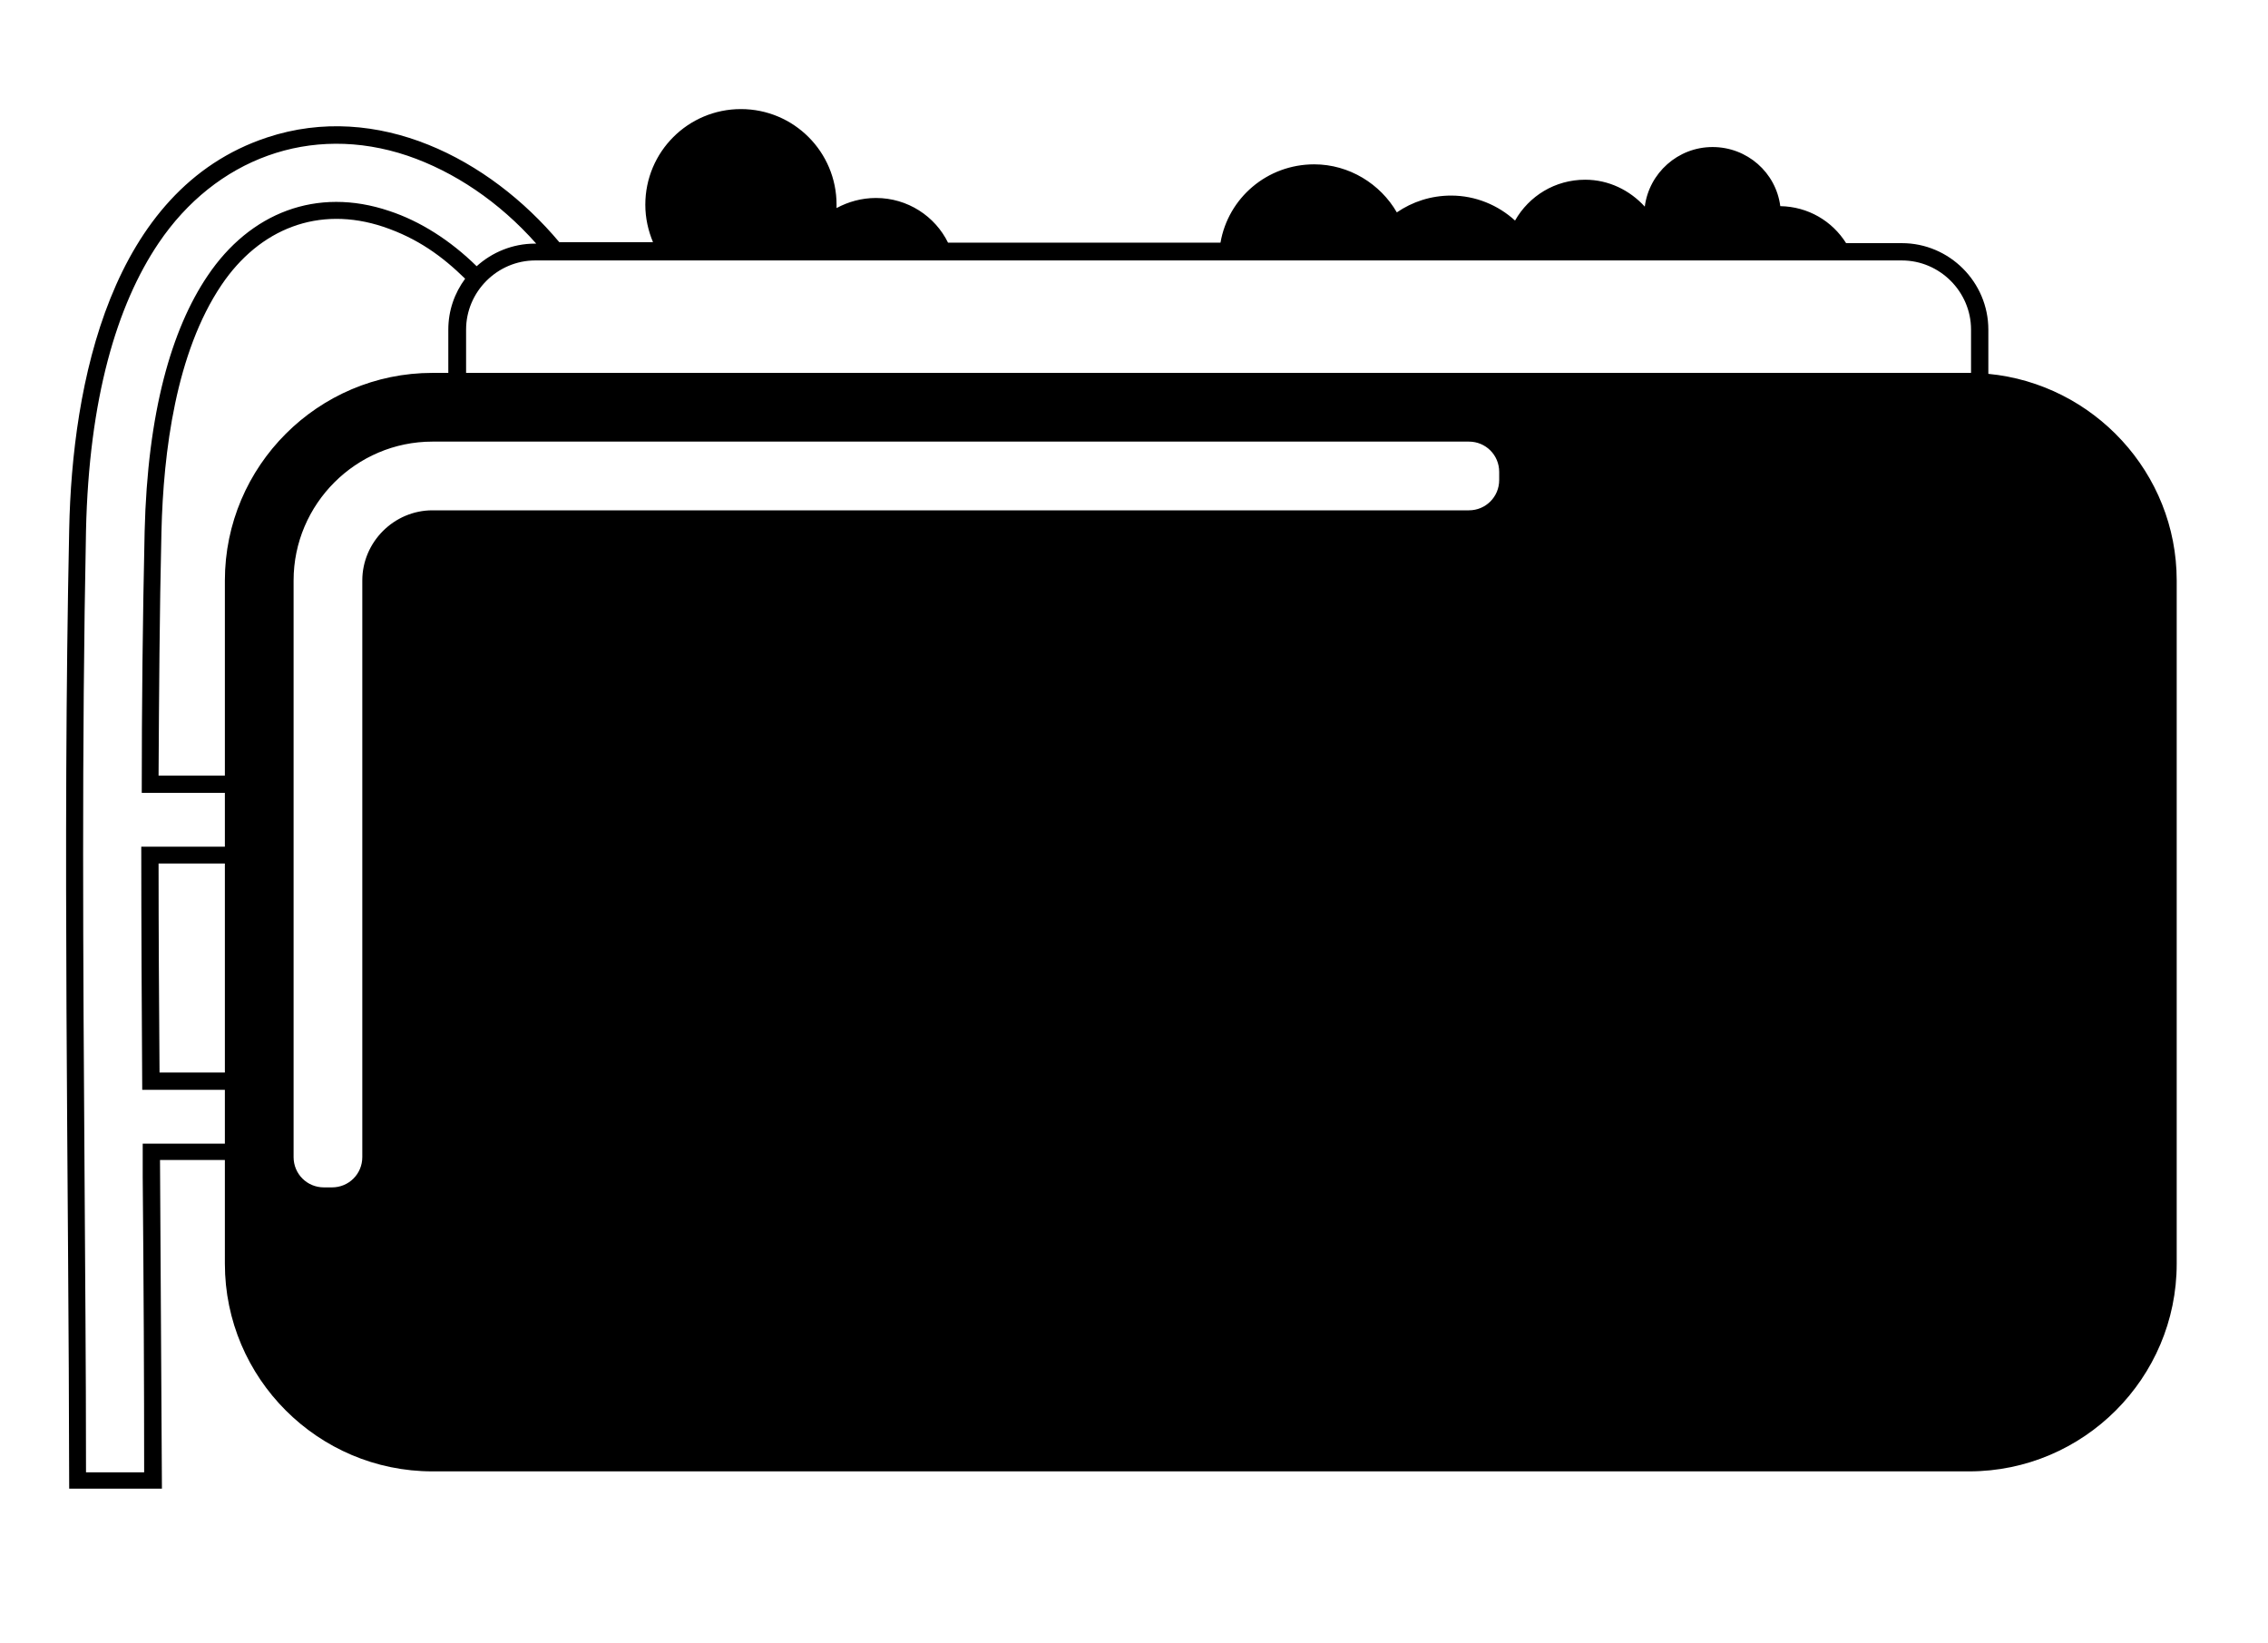<?xml version="1.0" encoding="utf-8"?>
<svg xmlns="http://www.w3.org/2000/svg" viewBox="0 0 472 342"><path d="M413.8 77.8v-9.2c0-9.9-8.1-18-18-18h-11.6c-2.9-4.6-7.9-7.6-13.7-7.7-.9-7-6.9-12.3-14.1-12.3-7.2 0-13.2 5.4-14.1 12.4-3.1-3.4-7.5-5.6-12.4-5.6-6.3 0-11.7 3.4-14.6 8.5-3.5-3.2-8.2-5.2-13.3-5.2-4.2 0-8.1 1.3-11.3 3.5-3.4-5.9-9.9-10-17.2-10-9.8 0-17.9 7-19.5 16.3h-56.7c-2.7-5.5-8.4-9.3-15-9.3-3 0-5.8.8-8.2 2.1v-.7c0-11-8.9-19.9-19.9-19.9-11 0-19.9 8.9-19.9 19.9 0 2.8.6 5.4 1.6 7.8h-19.5C101.8 33 78.6 21 55.6 28.6 22.9 39.4 15 80 14.4 110.2c-1.4 66.4-.1 133.2 0 199.6h19.3l-.4-68.4h13.5V263c0 23.8 19.4 43.2 43.2 43.2h319.8c23.8 0 43.2-19.4 43.2-43.2V120.8c0-22.4-17.3-40.9-39.2-43zm-367 145.4H33.2c-.1-14.5-.2-29-.2-43.5h13.8v43.5zm0-47H29.4c0 16.9.1 33.7.2 50.6h17.2V238H29.7v6.9c.2 21.7.3 43.5.3 61.5H17.9c0-23.1-.2-42.3-.3-61.4-.3-44.9-.6-89.7.3-134.6.6-27.4 6.4-46.9 15.1-59.8 11.8-17.5 31.6-25 51.8-18.2 9.7 3.3 19.1 9.6 26.8 18.3h-.3c-4.6 0-8.9 1.8-12.1 4.7C93.7 50 87.4 46 81 43.9c-15.1-5.1-29 .4-37.8 13.5-7.5 11.1-12.5 28.4-13.1 53.2-.4 18.1-.6 36.3-.6 54.4h17.3v11.2zm0-55.4v40.6H33c.1-16.9.2-33.9.6-50.8.4-16.6 3-37.2 12.5-51.3C54 47.6 66.3 42.7 79.8 47.2c7.1 2.4 12.2 6.1 17 10.8-2.2 3-3.5 6.6-3.5 10.6v9H90c-23.8 0-43.2 19.4-43.2 43.2zM312 99.9c0 3.5-2.8 6.3-6.3 6.3H90c-8 0-14.6 6.6-14.6 14.6v120c0 3.5-2.8 6.3-6.3 6.3h-1.7c-3.5 0-6.3-2.8-6.3-6.3v-120c0-15.9 13-28.9 28.9-28.9h215.7c3.5 0 6.3 2.8 6.3 6.3v1.7zm98.2-22.3H97v-9c0-7.9 6.5-14.4 14.4-14.4h284.4c7.9 0 14.4 6.5 14.4 14.4v9z"/></svg>